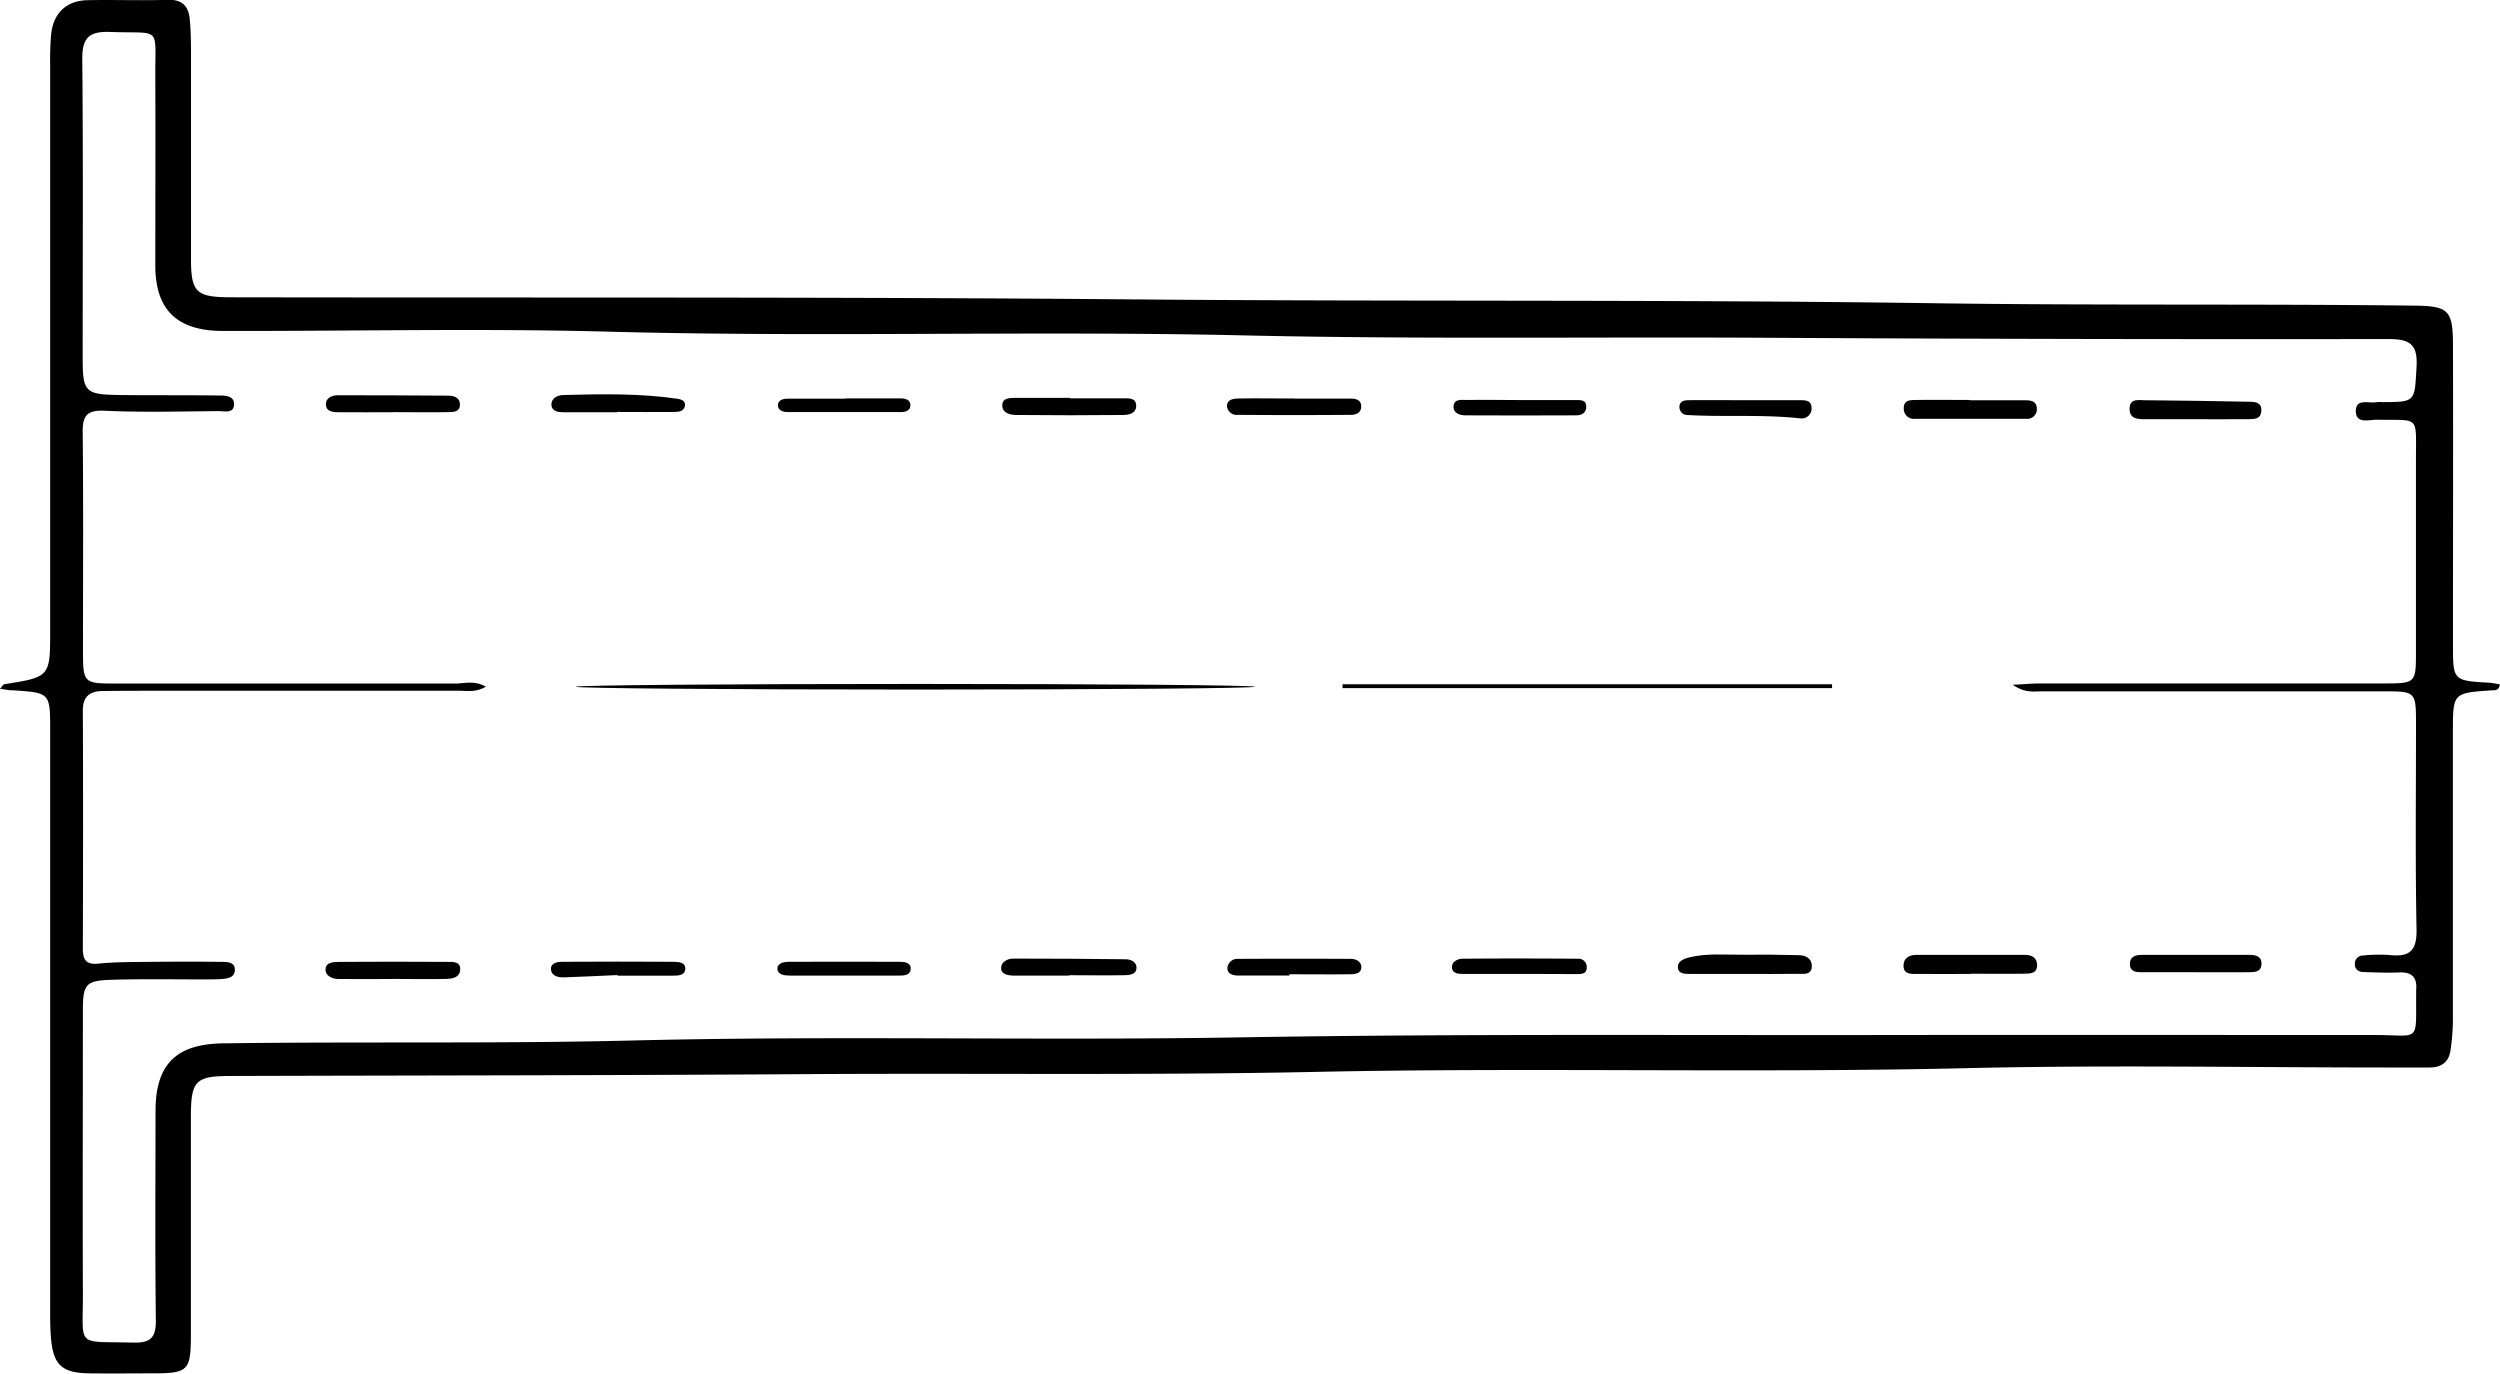 <svg id="Ebene_3" data-name="Ebene 3" xmlns="http://www.w3.org/2000/svg" viewBox="0 0 560.98 308.29"><g id="_2xYI0v.tif" data-name="2xYI0v.tif"><path d="M113.68,331.86c.7-.76.79-1,.91-1,10.35-1.63,10.35-1.63,10.35-12.19q0-63.33,0-126.67a64.84,64.84,0,0,1,.22-7c.5-4.76,3.43-7.54,8.17-7.64,6-.12,12,.11,18-.08,3.21-.1,4.64,1.41,4.92,4.28.24,2.47.29,5,.29,7.46,0,15.46,0,30.92,0,46.38,0,7.52,1.18,8.58,8.74,8.63h.5c67.4.12,134.81-.11,202.21.47,60.06.52,120.13,0,180.18.87,35.78.5,71.55.11,107.31.53,7.57.09,8.6,1,8.63,8.69.06,22.44,0,44.88,0,67.32,0,8.15,0,8.14,8.24,8.61a22.82,22.82,0,0,1,2.29.39c-.24,1.51-1.25,1.27-2,1.32-8.54.61-8.55.6-8.55,9.37q0,32.42,0,64.83a51.43,51.43,0,0,1-.51,6.43c-.35,2.75-2,4-4.78,4-3,0-6,0-9,0-31.45,0-62.93-.59-94.36.14-48.76,1.14-97.52-.18-146.25.84-38.27.8-76.54.26-114.8.51-42.94.28-85.88.28-128.81.41-8.09,0-9.06,1-9.07,9.31,0,16.3,0,32.59,0,48.88,0,7.94-.66,8.53-8.43,8.54-4.83,0-9.66.06-14.48,0-6.07-.11-8-1.93-8.49-8.06-.2-2.31-.17-4.65-.17-7q0-64.57,0-129.16c0-8.49,0-8.49-8.32-9.05C115.82,332.26,115,332.07,113.68,331.86Zm109-.45c-2.23,1.32-4.1.91-5.89.91q-33.94,0-67.91,0c-4,0-8,0-12,.06-2.93,0-4.63,1.08-4.61,4.42.08,17.79.05,35.58,0,53.37,0,2.42.63,3.67,3.46,3.38,3.63-.37,7.31-.35,11-.39,5.49-.06,11-.08,16.47,0,1.27,0,3.09-.08,3.17,1.62.09,2-1.74,2.15-3.27,2.24-1.32.08-2.66.07-4,.07-6.66,0-13.32-.11-20,.07-6.23.17-6.82.89-6.82,7,0,21.12-.08,42.23,0,63.34.06,12.43-1.78,10.73,11.26,11.09,4,.11,5.16-1.16,5.11-5.08-.19-15.63-.08-31.26-.07-46.88,0-10.46,4.59-15.05,15.16-15.19,30.61-.42,61.21.11,91.83-.64,45.42-1.12,90.86.06,136.29-.7,48.59-.82,97.2-.45,145.8-.53,36.29-.05,72.57,0,108.86,0,10.45,0,9.23,2,9.33-9.66a4.17,4.17,0,0,1,0-.5c.24-2.73-.92-4-3.75-3.88-2.65.11-5.32,0-8-.09-1.05,0-2-.49-2-1.76a1.79,1.79,0,0,1,1.83-1.95,34.06,34.06,0,0,1,6-.11c4.47.5,6.11-1,6-5.78-.3-15.46-.11-30.92-.12-46.39,0-6.82-.19-7-6.94-7q-38.46,0-76.91,0c-1.82,0-3.82.47-6.64-1.47,2.83-.14,4.42-.3,6-.3h77.4c6.95,0,7.08-.14,7.08-6.88q0-21.71,0-43.39c0-10.08.94-8.71-8.74-8.91-1.76,0-4.75,1-4.75-1.95s3-1.61,4.75-2a4.77,4.77,0,0,1,1,0c7.77,0,7.41-.06,7.87-7.83.31-5.24-1.51-6.33-6.46-6.32q-69.17.1-138.31-.28c-39.44-.24-78.87.36-118.31-.54-47.41-1.08-94.84.44-142.27-.83-28.94-.78-57.92-.11-86.88-.17-10.34,0-15.16-4.76-15.17-14.7,0-14.13.06-28.26,0-42.39-.07-11.54,1.53-9.57-10.13-10-4.78-.18-6.31,1.35-6.26,6.18.22,22.28.09,44.56.09,66.83,0,7.84.48,8.36,8.46,8.46,7.33.09,14.65,0,22,.11,1.45,0,3.51,0,3.51,1.93,0,2.21-2.17,1.56-3.5,1.57-8.49.07-17,.31-25.46-.08-4.14-.2-5.08,1.15-5,5,.16,16.12.06,32.25.06,48.37,0,7.82,0,7.84,7.64,7.84q38.19,0,76.4,0C218.3,330.57,220.33,330.07,222.71,331.41Z" transform="translate(-113.68 -177.32)"/><path d="M414.94,330.87H524.78v.86H414.93Z" transform="translate(-113.68 -177.32)"/><ellipse cx="205.39" cy="154.1" rx="76.26" ry="0.63"/><path d="M556,395.86c-4,0-8,.05-12,0-1.41,0-3.32.21-3.18-2.07.1-1.56,1.38-2.2,2.85-2.2q12.21,0,24.43,0c1.5,0,2.66.63,2.69,2.29,0,1.93-1.57,1.91-2.86,1.93-4,.07-8,0-12,0Z" transform="translate(-113.68 -177.32)"/><path d="M505.1,395.86c-4,0-8,0-12,0-1.15,0-2.71.06-2.9-1.27-.22-1.58,1.29-2.13,2.63-2.46,3.94-.95,7.95-.54,11.93-.58q6.22-.06,12.47.1c1.63,0,3.11.74,3,2.63s-1.89,1.54-3.13,1.56C513.09,395.9,509.1,395.86,505.1,395.86Z" transform="translate(-113.68 -177.32)"/><path d="M555.71,267.14c4.14,0,8.28,0,12.42,0,1.15,0,2.49.15,2.58,1.69a2.17,2.17,0,0,1-2.44,2.47q-12.4,0-24.82,0a2.28,2.28,0,0,1-2.58-2.4c0-1.93,1.66-1.8,2.93-1.83,4-.06,7.94,0,11.91,0Z" transform="translate(-113.68 -177.32)"/><path d="M353.76,266.7c4,0,7.95,0,11.92,0,1.24,0,3-.18,2.95,1.74-.05,1.66-1.66,2-3,2q-11.91.12-23.83,0c-1.5,0-3.35-.45-3.21-2.32.11-1.6,1.91-1.51,3.21-1.52,4,0,8,0,11.92,0Z" transform="translate(-113.68 -177.32)"/><path d="M404.09,266.76c4.15,0,8.29,0,12.44,0,1.1,0,2.53.09,2.59,1.65s-1.17,2-2.36,2q-12.67.1-25.36,0A2.16,2.16,0,0,1,389,268.4c.07-1.48,1.51-1.64,2.63-1.66,4.14-.07,8.29,0,12.43,0Z" transform="translate(-113.68 -177.32)"/><path d="M353.63,396.24c-4.14,0-8.28,0-12.42,0-1.2,0-2.72-.25-2.87-1.44-.19-1.49,1.26-2.37,2.63-2.38q12.64,0,25.31.15c1.13,0,2.49.59,2.42,2s-1.56,1.56-2.66,1.58c-4.13.07-8.27,0-12.41,0Z" transform="translate(-113.68 -177.32)"/><path d="M454.8,395.86c-4.15,0-8.3,0-12.45,0-1.13,0-2.68.05-2.85-1.31s1.17-2.08,2.36-2.1c8.63-.08,17.25-.06,25.88,0a1.86,1.86,0,0,1,2,1.83c.07,1.71-1.36,1.61-2.47,1.62C463.1,395.88,459,395.86,454.8,395.86Z" transform="translate(-113.68 -177.32)"/><path d="M606.64,271.39c-3.82,0-7.65,0-11.48,0-1.71,0-3.64,0-3.62-2.36s2-1.91,3.38-1.9c7.82.05,15.64.19,23.46.34,1.36,0,2.85.15,2.72,2.07s-1.65,1.82-3,1.84C614.3,271.41,610.47,271.39,606.64,271.39Z" transform="translate(-113.68 -177.32)"/><path d="M606.19,395.48c-4,0-8,0-11.92,0-1.16,0-2.52-.08-2.65-1.6-.15-1.71,1-2.28,2.55-2.29q12.17,0,24.34,0c1.43,0,2.76.37,2.62,2.18s-1.77,1.69-3,1.71C614.14,395.52,610.16,395.48,606.19,395.48Z" transform="translate(-113.68 -177.32)"/><path d="M201.54,397c-4,0-7.93.05-11.9,0-1.38,0-2.93-.67-2.91-2.14,0-1.64,1.8-1.69,3.07-1.7q12.15-.08,24.3,0c1.25,0,3-.12,2.84,1.82-.11,1.66-1.7,1.95-3,2-4.13.1-8.26,0-12.39,0Z" transform="translate(-113.68 -177.32)"/><path d="M202.1,269.82c-4.14,0-8.29.05-12.44,0-1.26,0-2.95-.12-2.85-1.94.06-1.3,1.43-1.86,2.6-1.87q12.43,0,24.87.09c1.11,0,2.52.35,2.6,1.81.11,2-1.6,1.86-2.83,1.89-4,.08-8,0-12,0Z" transform="translate(-113.68 -177.32)"/><path d="M403,396.22c-3.8,0-7.6,0-11.4,0-1.11,0-2.55-.25-2.5-1.74a2.27,2.27,0,0,1,2.45-2q12.63-.06,25.27,0c1.24,0,2.46.72,2.32,2.07s-1.67,1.38-2.77,1.39c-4.45.05-8.91,0-13.37,0Z" transform="translate(-113.68 -177.32)"/><path d="M252.14,269.83c-4,0-7.95,0-11.93,0-1.18,0-2.65-.19-2.78-1.52-.16-1.57,1.26-2.31,2.64-2.35,8.61-.22,17.21-.41,25.77.86.85.13,1.7.54,1.54,1.54-.19,1.22-1.33,1.39-2.31,1.4-4.31.05-8.62,0-12.92,0Z" transform="translate(-113.68 -177.32)"/><path d="M505.17,267.12c4.14,0,8.28,0,12.41,0,1.13,0,2.54,0,2.59,1.63a2.22,2.22,0,0,1-2.52,2.45c-8.41-.93-16.86-.27-25.27-.75a1.8,1.8,0,0,1-1.85-1.92c.09-1.3,1.25-1.4,2.22-1.41C496.89,267.09,501,267.12,505.17,267.12Z" transform="translate(-113.68 -177.32)"/><path d="M252.24,396.12c-4,.18-8,.37-11.93.51-1.4.05-2.93-.28-3-1.89,0-1.43,1.53-1.6,2.64-1.6q12.47-.08,24.91,0c1.15,0,2.68.14,2.59,1.62s-1.6,1.48-2.76,1.49c-4.16,0-8.31,0-12.46,0Z" transform="translate(-113.68 -177.32)"/><path d="M303.39,266.72c4.15,0,8.29,0,12.44,0,1.06,0,2.14.33,2.14,1.54s-1.1,1.53-2.15,1.53q-12.69,0-25.38,0c-1,0-2.21-.35-2.2-1.54s1.2-1.47,2.21-1.48c4.32,0,8.63,0,12.94,0Z" transform="translate(-113.68 -177.32)"/><path d="M454.87,267.09c4.16,0,8.32,0,12.48,0,.94,0,2.16-.07,2.27,1.31s-.85,2.12-2.17,2.12q-12.48.06-25,0c-1.22,0-2.59-.52-2.61-1.82,0-2,1.8-1.61,3-1.63C446.88,267,450.87,267.09,454.87,267.09Z" transform="translate(-113.68 -177.32)"/><path d="M303.35,396.23c-4.14,0-8.27,0-12.41,0-1.16,0-2.7-.14-2.81-1.45s1.43-1.63,2.55-1.64c8.27-.05,16.54,0,24.81,0,1.17,0,2.65.15,2.54,1.63s-1.61,1.46-2.77,1.47C311.29,396.25,307.32,396.22,303.35,396.23Z" transform="translate(-113.68 -177.32)"/></g></svg>